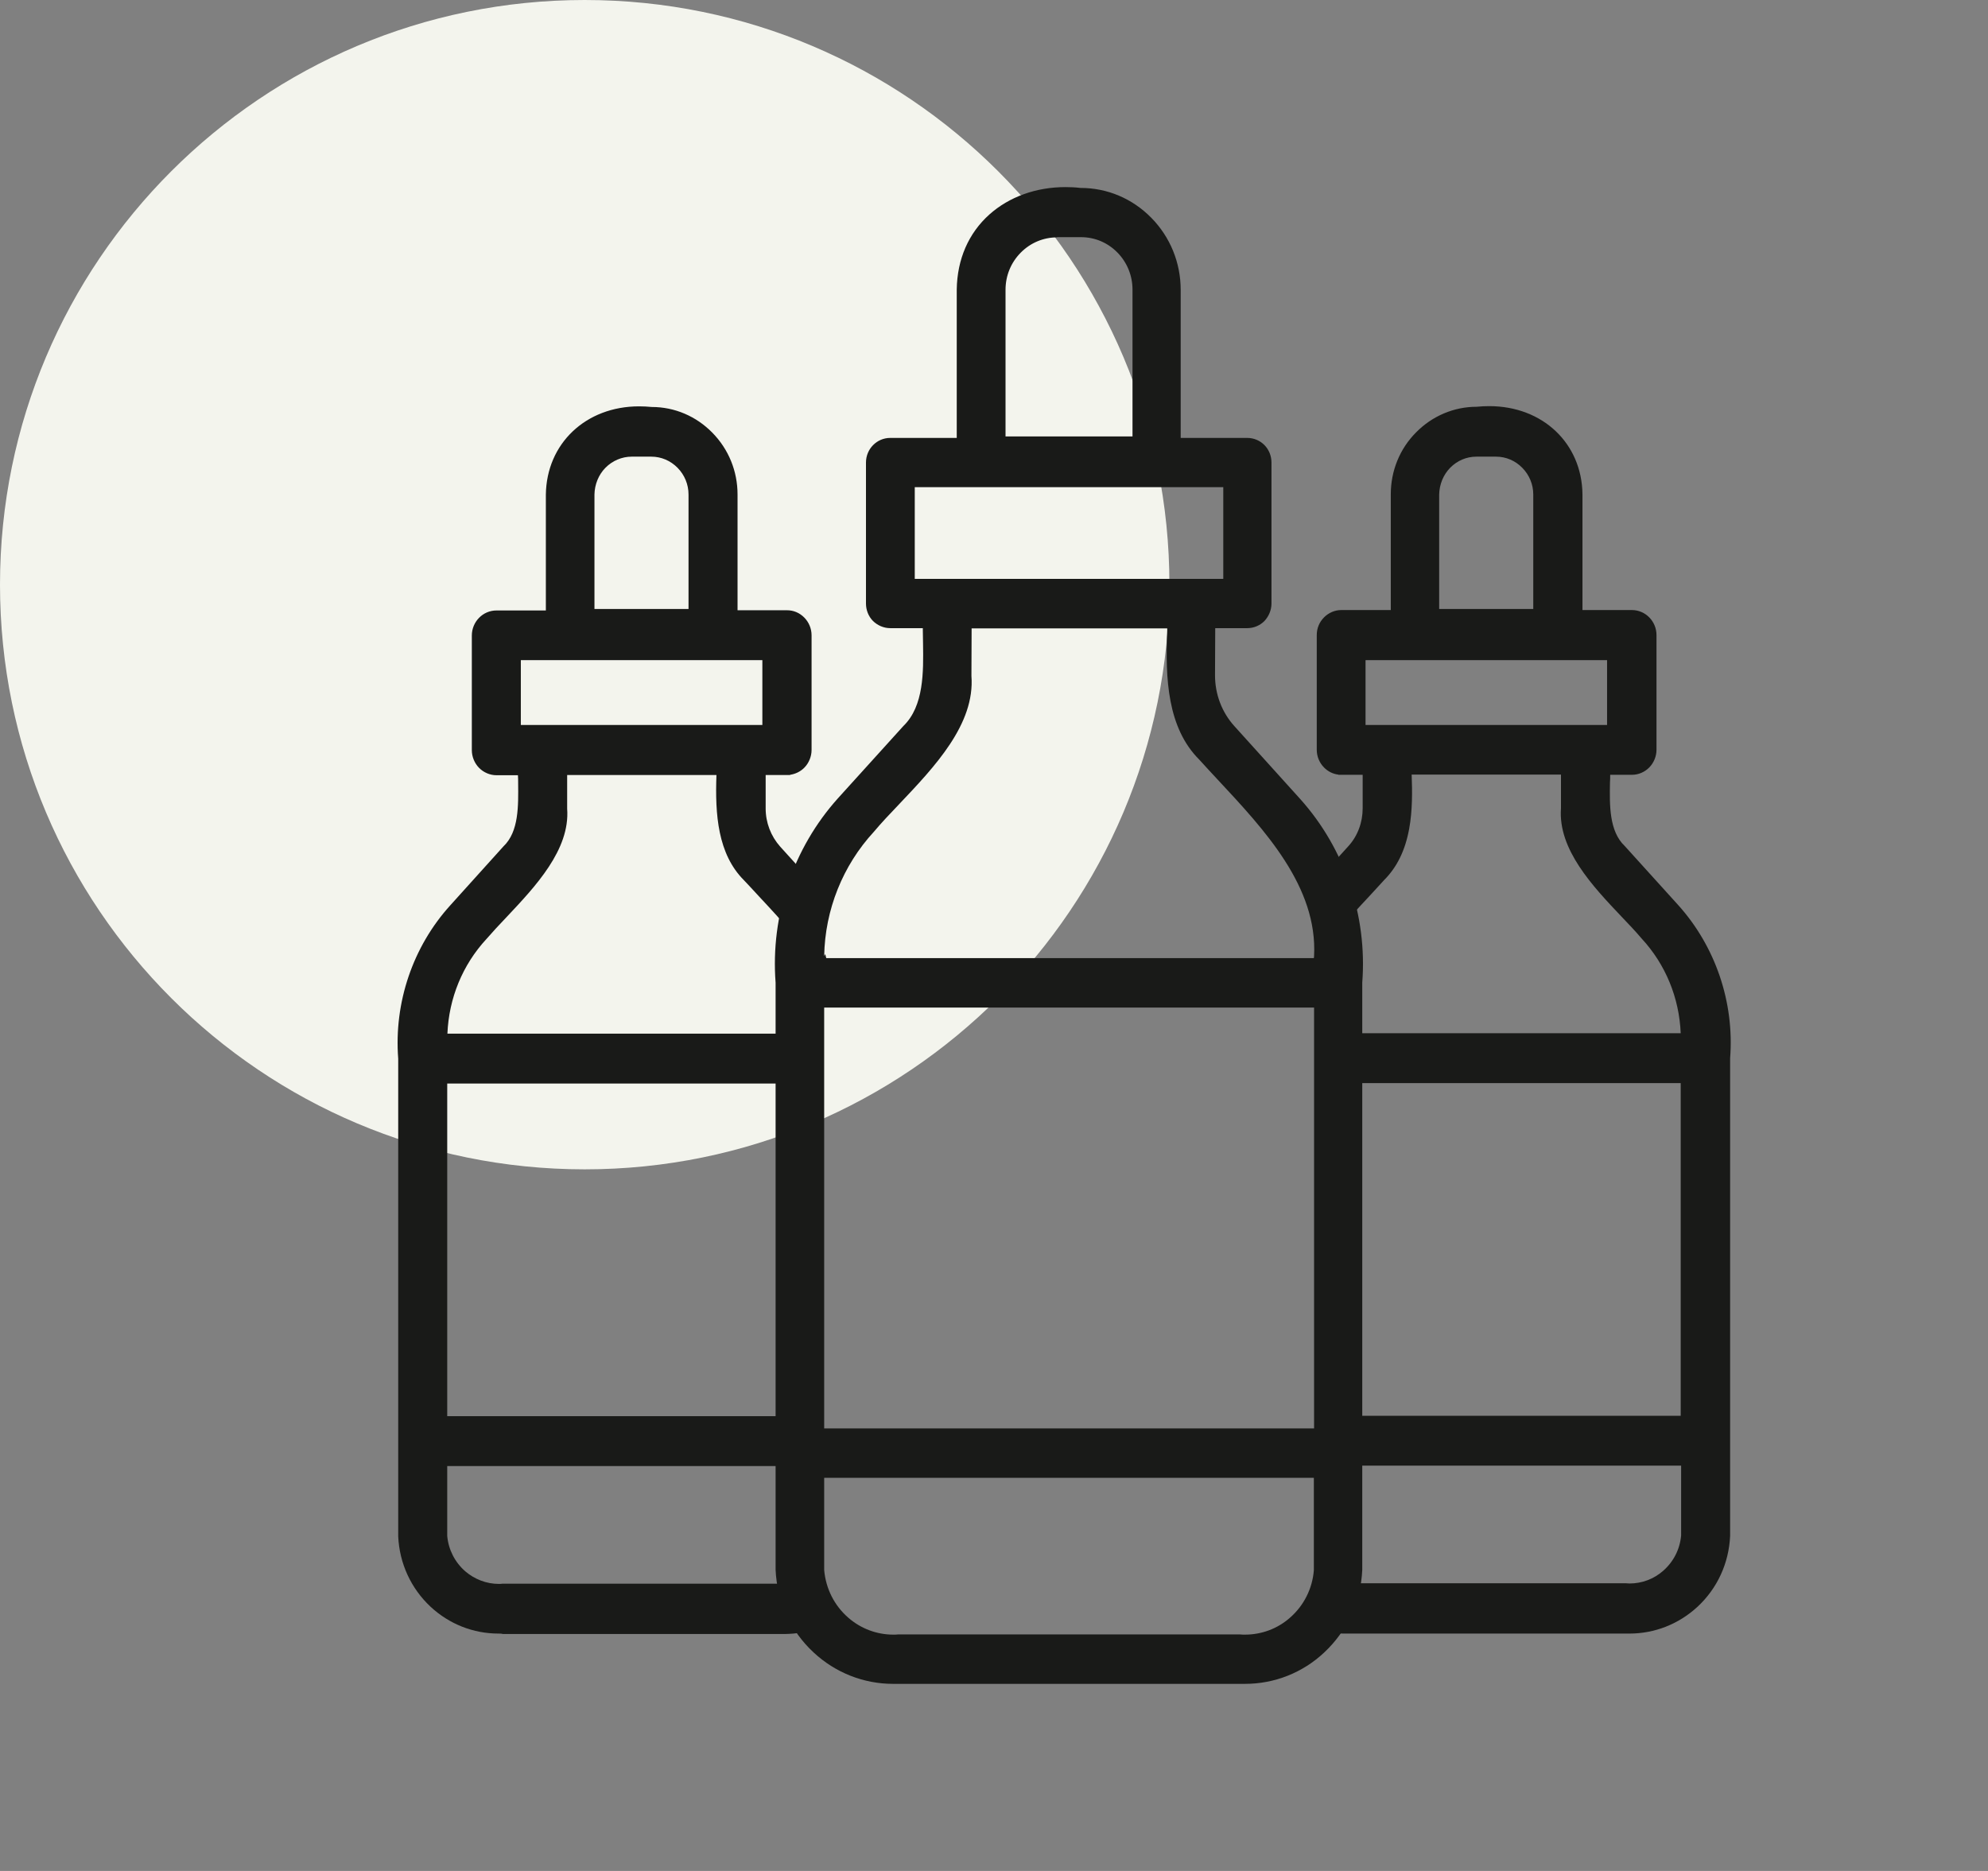 <svg width="85" height="80" viewBox="0 0 85 80" fill="none" xmlns="http://www.w3.org/2000/svg">
<rect x="0" y="0" width="85" height="80" fill="#808080" stroke="none"/>
<path d="M50 25C50 38.807 38.807 50 25 50C11.193 50 0 38.807 0 25C0 11.193 11.193 0 25 0C38.807 0 50 11.193 50 25Z" fill="#F3F4ED"/>
<path d="M53.232 72C53.161 72 53.09 72 53.02 72H38.396C38.325 72 38.254 72 38.184 72C36.928 72 35.717 71.523 34.789 70.659C33.798 69.742 33.224 68.491 33.162 67.123V42.02C32.941 39.132 33.913 36.261 35.832 34.129L38.626 31.043C39.51 30.188 39.483 28.712 39.466 27.525C39.466 27.327 39.457 27.129 39.457 26.949V26.859H38.06C37.786 26.859 37.521 26.742 37.326 26.553C37.132 26.355 37.026 26.085 37.026 25.806V19.778C37.026 19.193 37.494 18.725 38.06 18.725H40.907V12.382C40.925 11.086 41.411 9.97 42.304 9.17C43.153 8.414 44.302 8 45.557 8C45.77 8 45.982 8.009 46.194 8.036H46.203C47.343 8.036 48.413 8.486 49.227 9.314C50.031 10.132 50.482 11.23 50.482 12.391V18.725H53.329C53.603 18.725 53.868 18.833 54.063 19.031C54.258 19.229 54.364 19.499 54.364 19.778V25.806C54.364 26.085 54.249 26.355 54.063 26.553C53.868 26.751 53.603 26.859 53.329 26.859H51.959L51.95 28.875C51.95 29.684 52.242 30.458 52.781 31.052L55.601 34.174C57.502 36.297 58.466 39.159 58.245 42.02V67.132C58.183 68.491 57.599 69.742 56.618 70.659C55.699 71.523 54.496 72 53.232 72ZM53.02 69.886C53.09 69.895 53.161 69.895 53.232 69.895C53.939 69.895 54.62 69.643 55.151 69.175C55.743 68.662 56.114 67.933 56.176 67.141V63.191H35.239V67.132C35.31 67.933 35.673 68.653 36.274 69.175C36.813 69.643 37.494 69.895 38.193 69.895C38.263 69.895 38.334 69.895 38.405 69.886H53.02ZM35.239 61.077H56.185V43.082H35.239V61.077ZM35.328 40.967H56.176L56.185 40.886C56.344 37.917 54.072 35.488 52.065 33.337C51.791 33.04 51.526 32.761 51.278 32.483C49.916 31.124 49.819 29.027 49.907 26.958V26.868H41.543L41.535 28.901C41.694 30.962 39.97 32.779 38.44 34.39C38.042 34.804 37.671 35.2 37.361 35.569C36.035 37.008 35.275 38.898 35.239 40.877L35.284 40.796L35.328 40.967ZM48.82 24.753C51.57 24.753 52.189 24.753 52.215 24.753H52.303V20.831H39.112V24.753H39.2C39.2 24.753 44.965 24.753 48.82 24.753ZM45.195 10.15C44.611 10.15 44.054 10.384 43.639 10.807C43.223 11.23 42.993 11.788 42.993 12.391V18.662H48.422V12.382C48.422 11.788 48.192 11.221 47.777 10.798C47.361 10.375 46.813 10.141 46.221 10.141H45.195V10.15Z" fill="#191A18"/>
<path d="M21.314 69.85C20.235 69.85 19.21 69.445 18.414 68.707C17.574 67.924 17.079 66.853 17.026 65.693V45.268C16.84 42.866 17.654 40.472 19.254 38.709L21.526 36.19C22.189 35.56 22.163 34.453 22.154 33.481C22.154 33.364 22.154 33.256 22.145 33.148H21.226C20.952 33.148 20.678 33.031 20.483 32.833C20.289 32.636 20.174 32.356 20.174 32.078V27.174C20.174 26.589 20.642 26.103 21.226 26.103H23.339V21.154C23.365 18.968 25.045 17.375 27.326 17.375C27.503 17.375 27.68 17.384 27.866 17.402C28.847 17.402 29.767 17.798 30.456 18.5C31.155 19.211 31.535 20.147 31.535 21.145V26.094H33.648C33.931 26.094 34.187 26.202 34.391 26.409C34.585 26.607 34.7 26.877 34.7 27.165V32.069C34.7 32.347 34.585 32.627 34.391 32.824C34.223 32.995 34.011 33.094 33.781 33.13V33.139H32.737V34.57C32.737 35.173 32.958 35.749 33.356 36.199L34.93 37.935L34.886 38.016C34.585 38.628 34.346 39.276 34.17 39.941L34.099 40.193L33.94 39.995C33.462 39.411 32.95 38.862 32.454 38.331C32.233 38.088 32.021 37.863 31.809 37.638C30.686 36.513 30.571 34.822 30.633 33.139H24.25V34.579C24.382 36.334 22.879 37.917 21.677 39.195C21.358 39.528 21.058 39.852 20.801 40.148C19.776 41.255 19.192 42.686 19.13 44.197H33.851V46.33H19.122V60.555H33.843V62.688H19.122V65.675C19.174 66.26 19.449 66.799 19.891 67.186C20.289 67.528 20.801 67.726 21.323 67.726C21.376 67.726 21.429 67.726 21.482 67.717H33.4C33.453 67.717 33.507 67.726 33.56 67.726C33.613 67.726 33.666 67.726 33.71 67.717L33.851 67.708V68.545C33.869 68.923 33.931 69.301 34.037 69.67L34.081 69.832L33.922 69.85C33.798 69.859 33.675 69.868 33.56 69.868C33.507 69.868 33.453 69.868 33.392 69.868H21.5C21.438 69.85 21.376 69.85 21.314 69.85ZM22.269 30.998C23.056 30.998 27.141 30.998 29.961 30.998C31.712 30.998 32.357 30.998 32.596 30.998V28.227H22.269V30.998ZM29.439 26.04V21.145C29.439 20.714 29.271 20.309 28.971 20.003C28.67 19.697 28.272 19.526 27.848 19.526H27.008C26.593 19.526 26.186 19.697 25.885 20.003C25.593 20.3 25.425 20.714 25.417 21.145V26.04H29.439Z" fill="#191A18"/>
<path d="M69.668 69.85C69.606 69.85 69.553 69.85 69.491 69.85H57.599C57.547 69.85 57.493 69.85 57.44 69.85C57.325 69.85 57.202 69.841 57.078 69.832L56.919 69.814L56.963 69.652C57.069 69.283 57.131 68.905 57.149 68.518V67.69L57.29 67.699C57.343 67.699 57.396 67.708 57.44 67.708C57.493 67.708 57.547 67.708 57.599 67.699H69.518C69.571 67.699 69.624 67.708 69.677 67.708C70.199 67.708 70.711 67.519 71.109 67.168C71.551 66.781 71.826 66.251 71.879 65.657V62.669H57.14V60.537H71.861V46.312H57.14V44.179H71.861C71.799 42.668 71.215 41.237 70.19 40.13C69.933 39.825 69.633 39.51 69.314 39.177C68.112 37.908 66.609 36.325 66.742 34.561V33.121H60.358C60.385 33.841 60.394 34.66 60.252 35.434C60.084 36.361 59.73 37.08 59.182 37.629C58.979 37.854 58.767 38.079 58.546 38.322C58.05 38.853 57.538 39.402 57.06 39.986L56.901 40.184L56.83 39.932C56.654 39.267 56.415 38.619 56.114 38.007L56.07 37.926L57.644 36.19C58.05 35.749 58.263 35.164 58.263 34.561V33.13H57.219V33.121C56.989 33.094 56.777 32.986 56.609 32.815C56.415 32.617 56.3 32.347 56.3 32.06V27.156C56.3 26.868 56.406 26.607 56.609 26.4C56.804 26.202 57.069 26.085 57.352 26.085H59.465V21.137C59.465 20.138 59.845 19.193 60.544 18.491C61.233 17.789 62.162 17.393 63.134 17.393C63.311 17.375 63.497 17.366 63.674 17.366C65.955 17.366 67.635 18.95 67.661 21.137V26.085H69.774C70.349 26.085 70.826 26.562 70.826 27.156V32.06C70.826 32.339 70.711 32.617 70.517 32.815C70.322 33.013 70.057 33.13 69.774 33.13H68.846C68.846 33.238 68.846 33.355 68.837 33.463C68.819 34.435 68.802 35.542 69.465 36.172L69.474 36.181L71.746 38.691C73.346 40.463 74.16 42.857 73.974 45.25V65.675C73.921 66.844 73.426 67.915 72.586 68.698C71.781 69.445 70.747 69.85 69.668 69.85ZM61.021 30.998C63.85 30.998 67.935 30.998 68.713 30.998V28.227H58.386V30.998C58.625 30.998 59.271 30.998 61.021 30.998ZM65.557 26.04V21.145C65.557 20.714 65.389 20.309 65.088 20.003C64.788 19.697 64.39 19.526 63.965 19.526H63.126C62.701 19.526 62.303 19.697 62.003 20.003C61.711 20.3 61.543 20.714 61.534 21.145V26.04H65.557Z" fill="#191A18"/>
</svg>
